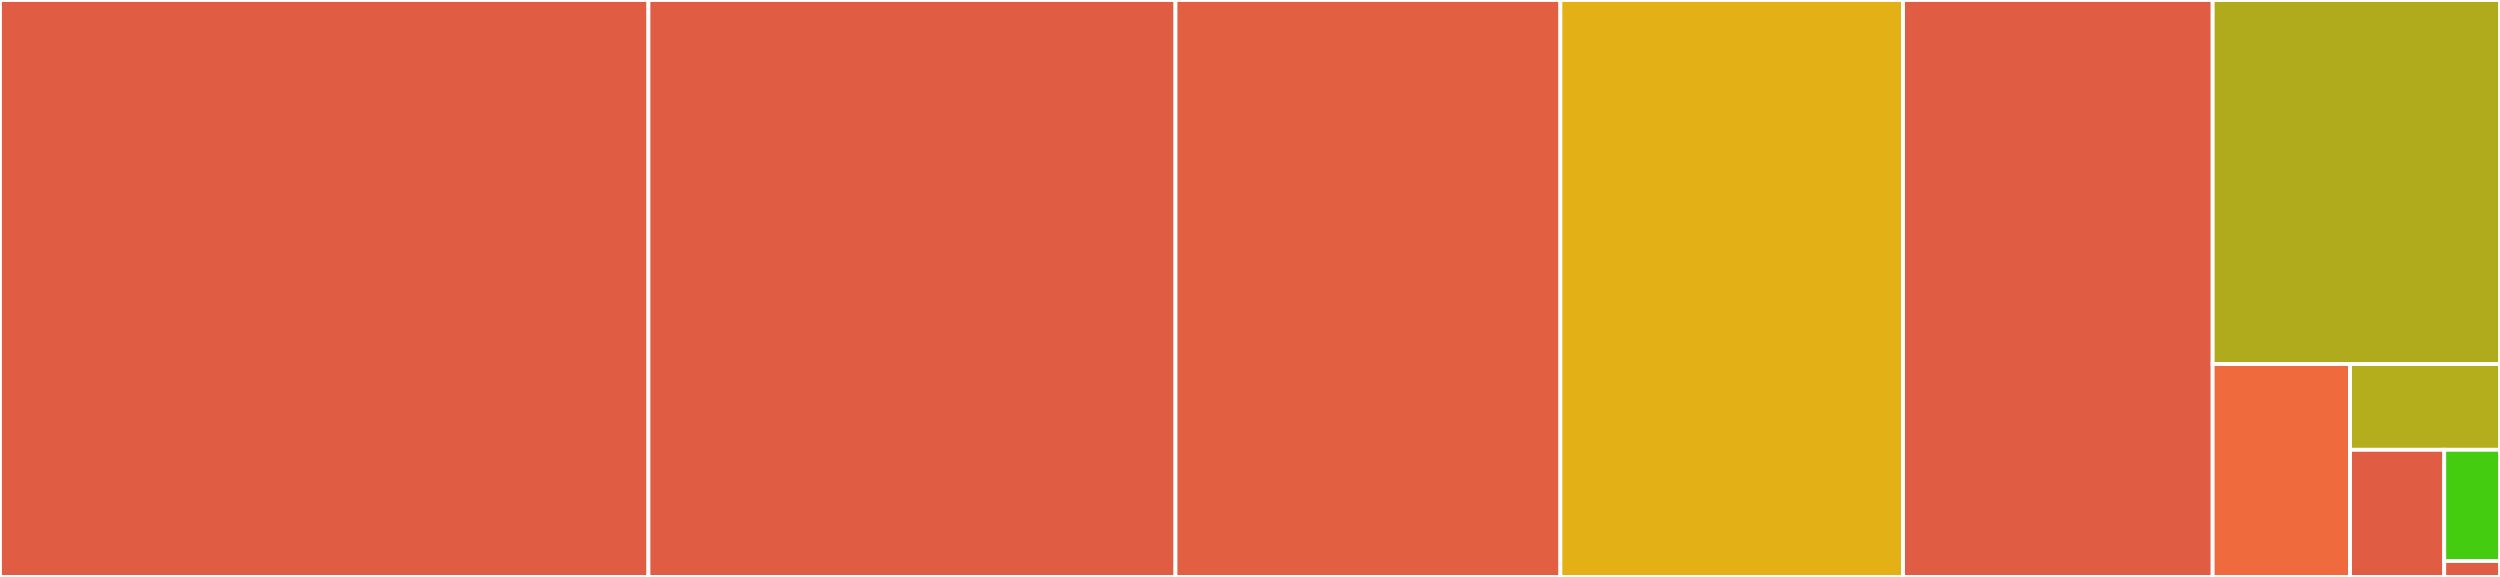 <svg baseProfile="full" width="650" height="150" viewBox="0 0 650 150" version="1.1"
xmlns="http://www.w3.org/2000/svg" xmlns:ev="http://www.w3.org/2001/xml-events"
xmlns:xlink="http://www.w3.org/1999/xlink">

<rect x="0" y="0" width="650" height="150" fill="#333333" stroke="none"/>

<style>rect.s{mask:url(#mask);}</style>
<defs>
  <pattern id="white" width="4" height="4" patternUnits="userSpaceOnUse" patternTransform="rotate(45)">
    <rect width="2" height="2" transform="translate(0,0)" fill="white"></rect>
  </pattern>
  <mask id="mask">
    <rect x="0" y="0" width="100%" height="100%" fill="url(#white)"></rect>
  </mask>
</defs>

<rect x="0" y="0" width="168.593" height="150.0" fill="#e05d44" stroke="white" stroke-width="1" class=" tooltipped" data-content="occurrence.go"><title>occurrence.go</title></rect>
<rect x="168.593" y="0" width="137.031" height="150.0" fill="#e05d44" stroke="white" stroke-width="1" class=" tooltipped" data-content="parse.go"><title>parse.go</title></rect>
<rect x="305.624" y="0" width="100.077" height="150.0" fill="#e35f42" stroke="white" stroke-width="1" class=" tooltipped" data-content="http.go"><title>http.go</title></rect>
<rect x="405.701" y="0" width="89.09" height="150.0" fill="#e3b116" stroke="white" stroke-width="1" class=" tooltipped" data-content="list.go"><title>list.go</title></rect>
<rect x="494.791" y="0" width="80.501" height="150.0" fill="#e05d44" stroke="white" stroke-width="1" class=" tooltipped" data-content="reminder.go"><title>reminder.go</title></rect>
<rect x="575.292" y="0" width="74.708" height="94.652" fill="#afab1c" stroke="white" stroke-width="1" class=" tooltipped" data-content="scheduler.go"><title>scheduler.go</title></rect>
<rect x="575.292" y="94.652" width="35.73" height="55.348" fill="#ef6a3d" stroke="white" stroke-width="1" class=" tooltipped" data-content="command.go"><title>command.go</title></rect>
<rect x="611.022" y="94.652" width="38.978" height="22.293" fill="#b4ad1c" stroke="white" stroke-width="1" class=" tooltipped" data-content="i18n.go"><title>i18n.go</title></rect>
<rect x="611.022" y="116.945" width="24.475" height="33.055" fill="#e05d44" stroke="white" stroke-width="1" class=" tooltipped" data-content="plugin.go"><title>plugin.go</title></rect>
<rect x="635.497" y="116.945" width="14.503" height="28.923" fill="#4c1" stroke="white" stroke-width="1" class=" tooltipped" data-content="utils.go"><title>utils.go</title></rect>
<rect x="635.497" y="145.868" width="14.503" height="4.132" fill="#e05d44" stroke="white" stroke-width="1" class=" tooltipped" data-content="main.go"><title>main.go</title></rect>
</svg>